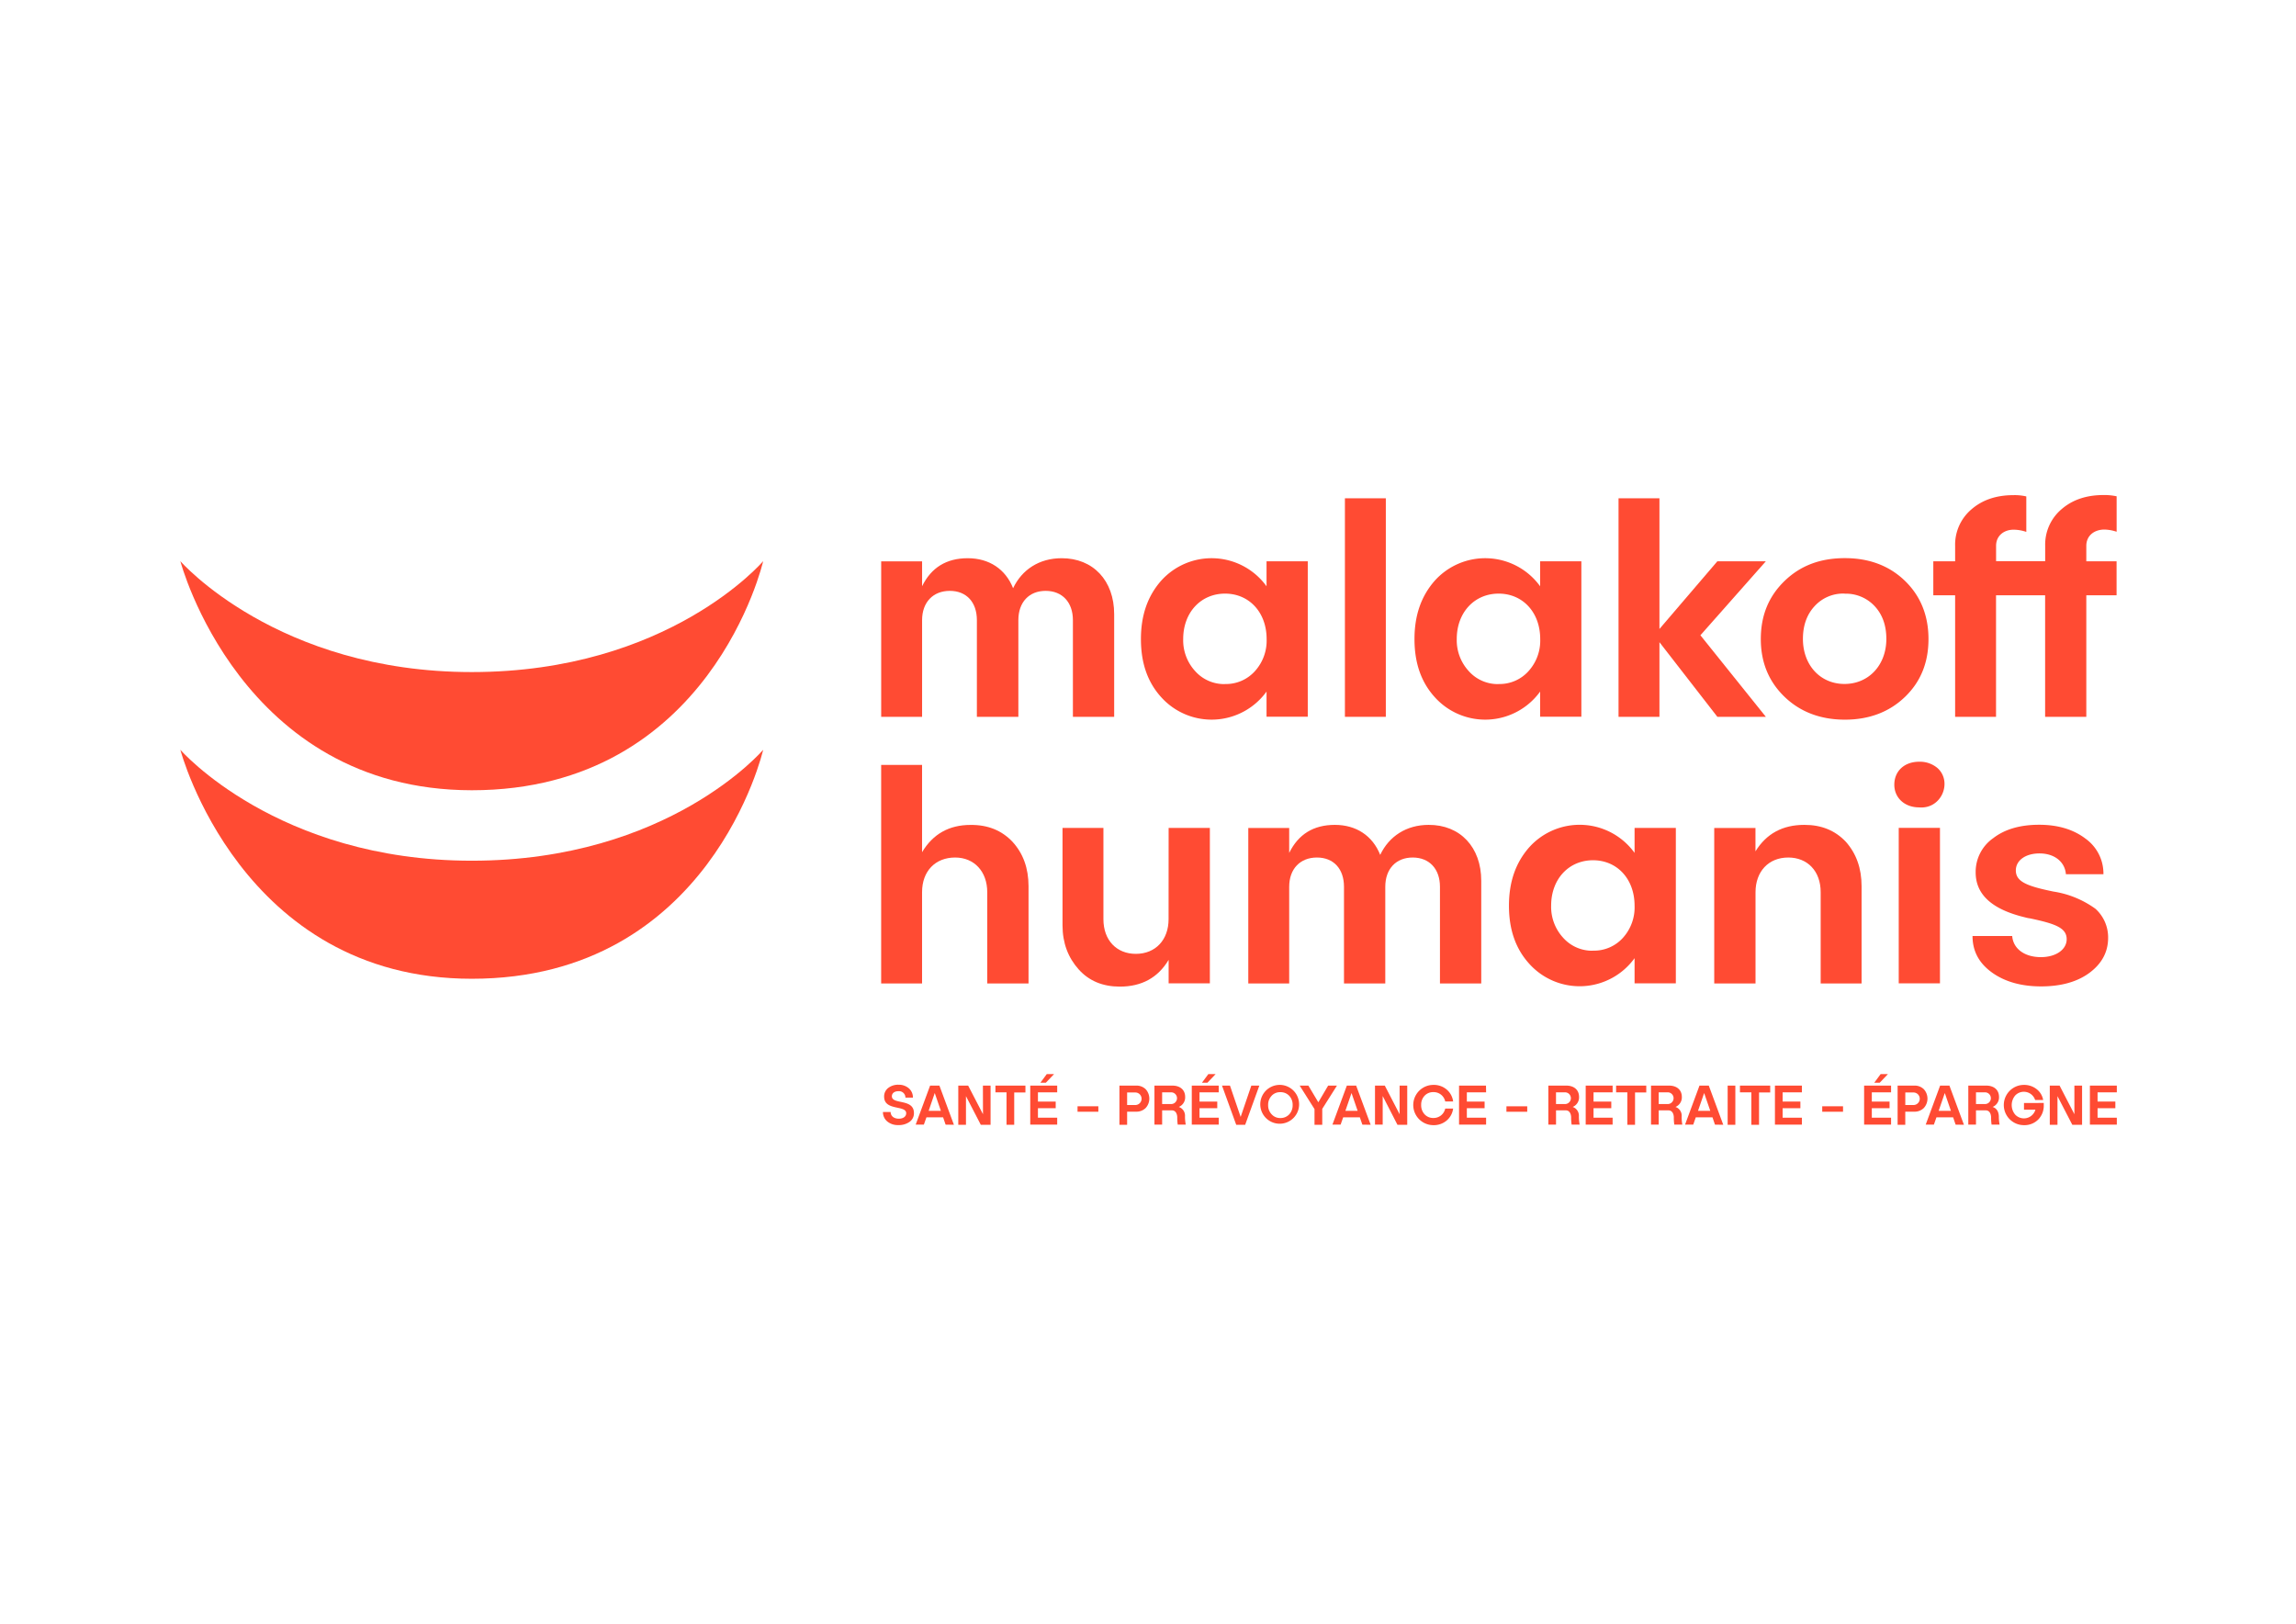 <svg id="Calque_1" data-name="Calque 1" xmlns="http://www.w3.org/2000/svg" viewBox="0 0 841.89 595.28"><defs><style>.cls-1{fill:#ff4b33;}</style></defs><title>logo_mh_metiers_bas_rvb</title><path class="cls-1" d="M408.54,225.17V262.8H393.41V227.36c0-6.58-3.92-10.74-10-10.74s-10,4.16-10,10.74V262.8H358.2V227.36c0-6.58-3.81-10.74-9.93-10.74s-10.16,4.16-10.16,10.74V262.8h-15v-57h15v9.12c3.35-6.81,8.89-10.27,16.74-10.27s13.86,4,16.63,11c3.23-6.81,9.58-11,17.78-11C400.8,204.62,408.54,212.81,408.54,225.17Z"/><path class="cls-1" d="M464.41,205.77h15.12v57H464.41v-9.23a24.86,24.86,0,0,1-38.68,2c-5-5.54-7.38-12.58-7.38-21.24s2.42-15.7,7.38-21.36a24.86,24.86,0,0,1,38.68,2Zm-15.24,45a14.24,14.24,0,0,0,11-4.74,16.63,16.63,0,0,0,4.27-11.77c0-9.7-6.35-16.63-15.24-16.63s-15.35,6.93-15.35,16.63a16.7,16.7,0,0,0,4.38,11.77A14.24,14.24,0,0,0,449.17,250.8Z"/><path class="cls-1" d="M493.15,182.68h15V262.8h-15Z"/><path class="cls-1" d="M564.73,205.77h15.12v57H564.73v-9.23a24.86,24.86,0,0,1-38.68,2c-5-5.54-7.39-12.58-7.39-21.24s2.43-15.7,7.39-21.36a24.86,24.86,0,0,1,38.68,2Zm-15.24,45a14.24,14.24,0,0,0,11-4.74,16.63,16.63,0,0,0,4.27-11.77c0-9.7-6.35-16.63-15.24-16.63s-15.36,6.93-15.36,16.63a16.71,16.71,0,0,0,4.39,11.77A14.24,14.24,0,0,0,549.49,250.8Z"/><path class="cls-1" d="M647.5,205.77l-24,27.13,24,29.9H629.72l-21.24-27.36V262.8h-15V182.68h15v47.91l21.24-24.82Z"/><path class="cls-1" d="M676.48,204.62c8.88,0,16.27,2.77,22,8.31s8.65,12.7,8.65,21.36-2.88,15.7-8.65,21.24-13.17,8.31-22,8.31-16.28-2.77-22.06-8.31-8.77-12.58-8.77-21.24,2.89-15.7,8.77-21.36S667.59,204.62,676.48,204.62Zm-.12,13a14.15,14.15,0,0,0-11,4.62c-2.88,3.12-4.27,7.16-4.27,12,0,9.58,6.35,16.51,15.24,16.51s15.35-6.93,15.35-16.51c0-4.85-1.38-8.89-4.27-12A14.37,14.37,0,0,0,676.36,217.66Z"/><path class="cls-1" d="M765,200.12v5.65H776.1v12.47H765V262.8H749.9V218.24h-18V262.8h-15V218.24h-8V205.77h8v-5.65a17,17,0,0,1,6-13.4c4-3.46,9.12-5.19,15.36-5.19A18.6,18.6,0,0,1,743,182v13a14.89,14.89,0,0,0-4.62-.81c-3.69,0-6.46,2.31-6.46,5.89v5.65h18v-5.65a17,17,0,0,1,6-13.4c4-3.46,9.12-5.19,15.35-5.19a21.37,21.37,0,0,1,4.85.46v13a14.89,14.89,0,0,0-4.62-.81C767.67,194.23,765,196.54,765,200.12Z"/><path class="cls-1" d="M371.25,308.6q5.88,6.42,5.89,16.28v35.68H362V327.08c0-7.51-4.73-12.7-11.77-12.7-7.28,0-12.13,5-12.13,12.7v33.48h-15V280.43h15v32c4-6.69,9.93-10,17.78-10C362.24,302.37,367.32,304.45,371.25,308.6Z"/><path class="cls-1" d="M428.51,303.52h15.12v57H428.51V351.9c-3.93,6.58-9.93,9.81-17.9,9.81-6.23,0-11.31-2.08-15.12-6.35s-5.89-9.58-5.89-16.16V303.52h15V337c0,7.74,4.85,12.7,11.89,12.7,7.27,0,12-5.19,12-12.7Z"/><path class="cls-1" d="M543.14,322.92v37.64H528V325.11c0-6.58-3.92-10.73-10-10.73s-10.05,4.15-10.05,10.73v35.45H492.81V325.11c0-6.58-3.81-10.73-9.93-10.73s-10.16,4.15-10.16,10.73v35.45h-15v-57h15v9.13c3.35-6.82,8.89-10.28,16.74-10.28s13.85,4,16.63,11c3.23-6.81,9.58-11,17.77-11C535.41,302.37,543.14,310.57,543.14,322.92Z"/><path class="cls-1" d="M599.36,303.52h15.13v57H599.36v-9.24a24.85,24.85,0,0,1-38.67,2c-5-5.54-7.39-12.58-7.39-21.24s2.42-15.7,7.39-21.36a24.84,24.84,0,0,1,38.67,2Zm-15.24,45a14.25,14.25,0,0,0,11-4.73A16.62,16.62,0,0,0,599.36,332c0-9.7-6.35-16.62-15.24-16.62s-15.35,6.92-15.35,16.62a16.71,16.71,0,0,0,4.39,11.78A14.23,14.23,0,0,0,584.12,348.55Z"/><path class="cls-1" d="M676.82,308.6c3.81,4.28,5.78,9.7,5.78,16.28v35.68h-15V327.08c0-7.74-4.85-12.7-11.89-12.7-7.28,0-12,5.19-12,12.7v33.48H628.57v-57h15.12v8.55c4-6.47,9.93-9.7,17.9-9.7Q670.94,302.37,676.82,308.6Z"/><path class="cls-1" d="M703.72,296c-5.43,0-9.12-3.58-9.12-8.31,0-5,3.69-8.43,9.12-8.43a10,10,0,0,1,6.7,2.31C716,286.55,712,296.71,703.72,296Zm-7.5,7.5h15.12v57H696.22Z"/><path class="cls-1" d="M747.7,302.37c6.93,0,12.59,1.73,17,5.08a15.74,15.74,0,0,1,6.58,13.05H757.52c-.35-4.51-4.16-7.62-9.7-7.62-5.08,0-8.66,2.54-8.66,6.23,0,4.16,4.16,5.77,13.74,7.74a35.4,35.4,0,0,1,15.47,6.34A14.11,14.11,0,0,1,773,343.82c0,5.19-2.31,9.46-6.81,12.81s-10.51,5-17.78,5-13.4-1.73-18.13-5.19-7-7.85-7-13.28h14.55c.34,4.62,4.5,7.74,10.5,7.74,5.54,0,9.47-2.77,9.47-6.58,0-4.16-4.16-5.66-13.39-7.62a11.17,11.17,0,0,1-1.74-.35c-12.12-2.88-18.24-8.31-18.24-16.51a15.09,15.09,0,0,1,6.47-12.58C735.12,304,740.78,302.37,747.7,302.37Z"/><path class="cls-1" d="M66.13,274.88S101.55,315.55,173,315.55c72.26,0,106.84-40.67,106.84-40.67S260.6,358.83,173,358.83C88.18,358.83,66.13,274.88,66.13,274.88Z"/><path class="cls-1" d="M66.13,205.72S101.55,246.39,173,246.39c72.26,0,106.84-40.67,106.84-40.67s-19.21,84-106.84,84C88.18,289.67,66.13,205.72,66.13,205.72Z"/><path class="cls-1" d="M333.26,399a4.42,4.42,0,0,1,1.49,3.39H332a2.35,2.35,0,0,0-2.6-2.34c-1.4,0-2.37.73-2.37,1.86,0,3.15,8.09.73,8.09,6.15a3.82,3.82,0,0,1-1.58,3.21,6.69,6.69,0,0,1-4.14,1.2,6,6,0,0,1-4.06-1.33,4.41,4.41,0,0,1-1.58-3.47h2.82c0,1.47,1.16,2.46,3,2.46,1.61,0,2.7-.79,2.7-2,0-3.08-8.09-.78-8.09-6.06a3.88,3.88,0,0,1,1.48-3.19,5.93,5.93,0,0,1,3.85-1.2A5.6,5.6,0,0,1,333.26,399Z"/><path class="cls-1" d="M346.73,412.31l-.91-2.67H339.7l-.94,2.67h-3L341.05,398h3.41l5.32,14.36Zm-6.22-5.05H345l-2.25-6.54Z"/><path class="cls-1" d="M360.41,398h2.81v14.36h-3.59l-5.43-10.49v10.49h-2.82V398H355l5.44,10.49Z"/><path class="cls-1" d="M376,398v2.52h-4.11v11.84h-2.82V400.47H365V398Z"/><path class="cls-1" d="M387.65,400.47h-7.06v3.38h6.51v2.44h-6.51v3.48h7.06v2.54h-9.88V398h9.88Zm-1.16-6.68-3,3.15h-2l2.33-3.15Z"/><path class="cls-1" d="M395.11,405.58h7.63v2h-7.63Z"/><path class="cls-1" d="M416.6,398a4.78,4.78,0,0,1,3.49,1.32,5.1,5.1,0,0,1,0,6.89,4.81,4.81,0,0,1-3.49,1.35h-3.31v4.8h-2.82V398Zm-.31,7.12a2.3,2.3,0,0,0,0-4.6h-3v4.6Z"/><path class="cls-1" d="M434.79,412.31h-2.94a17.21,17.21,0,0,1-.18-2.73c-.06-1.51-.77-2.5-1.93-2.5h-3.61v5.23h-2.82V398h6.57c2.86,0,4.69,1.59,4.69,4.14a3.78,3.78,0,0,1-2.33,3.68,3.38,3.38,0,0,1,2.27,3.44A15.45,15.45,0,0,0,434.79,412.31Zm-5.21-7.55a2.15,2.15,0,0,0,0-4.29h-3.45v4.29Z"/><path class="cls-1" d="M446.88,400.47h-7.05v3.38h6.51v2.44h-6.51v3.48h7.05v2.54H437V398h9.87Zm-1.15-6.68-3,3.15h-2l2.33-3.15Z"/><path class="cls-1" d="M458.83,398h2.94l-5.19,14.36h-3.29L448.08,398H451l3.92,11.48Z"/><path class="cls-1" d="M469.48,397.74a7.12,7.12,0,1,1-5.27,2.07A7.17,7.17,0,0,1,469.48,397.74Zm-3.2,4a4.62,4.62,0,0,0-1.28,3.37,4.69,4.69,0,0,0,1.28,3.41,4.14,4.14,0,0,0,3.2,1.37,4.32,4.32,0,0,0,3.25-1.35,4.84,4.84,0,0,0,1.25-3.43,4.73,4.73,0,0,0-1.25-3.37,4.3,4.3,0,0,0-3.25-1.33A4.18,4.18,0,0,0,466.28,401.72Z"/><path class="cls-1" d="M490.23,398l-5.39,8.53v5.83H482v-5.75L476.56,398h3.19l3.65,6.12L487,398Z"/><path class="cls-1" d="M499.54,412.31l-.91-2.67h-6.12l-.94,2.67h-3L493.86,398h3.41l5.32,14.36Zm-6.22-5.05h4.5l-2.25-6.54Z"/><path class="cls-1" d="M513.21,398H516v14.36h-3.59L507,401.82v10.49h-2.82V398h3.59l5.43,10.49Z"/><path class="cls-1" d="M532.83,406.41a6.89,6.89,0,0,1-2.37,4.39,7.27,7.27,0,0,1-4.87,1.7,7.38,7.38,0,1,1,0-14.76,7.27,7.27,0,0,1,4.85,1.68,6.88,6.88,0,0,1,2.39,4.39h-2.9a4.32,4.32,0,0,0-4.34-3.42,4.23,4.23,0,0,0-3.23,1.33,4.73,4.73,0,0,0-1.25,3.37,4.84,4.84,0,0,0,1.25,3.43,4.25,4.25,0,0,0,3.23,1.35,4.34,4.34,0,0,0,4.34-3.46Z"/><path class="cls-1" d="M544.92,400.47h-7.06v3.38h6.51v2.44h-6.51v3.48h7.06v2.54H535V398h9.88Z"/><path class="cls-1" d="M552.38,405.58H560v2h-7.63Z"/><path class="cls-1" d="M579.22,412.31h-2.94a17.21,17.21,0,0,1-.18-2.73c-.06-1.51-.77-2.5-1.93-2.5h-3.61v5.23h-2.82V398h6.58c2.86,0,4.68,1.59,4.68,4.14a3.78,3.78,0,0,1-2.33,3.68,3.38,3.38,0,0,1,2.27,3.44A15.45,15.45,0,0,0,579.22,412.31ZM574,404.76a2.15,2.15,0,0,0,0-4.29h-3.45v4.29Z"/><path class="cls-1" d="M591.31,400.47h-7v3.38h6.51v2.44h-6.51v3.48h7v2.54h-9.87V398h9.87Z"/><path class="cls-1" d="M603.65,398v2.52h-4.12v11.84h-2.82V400.47h-4.12V398Z"/><path class="cls-1" d="M616.87,412.31h-2.94a17.21,17.21,0,0,1-.18-2.73c-.06-1.51-.77-2.5-1.93-2.5h-3.61v5.23h-2.82V398H612c2.86,0,4.69,1.59,4.69,4.14a3.78,3.78,0,0,1-2.33,3.68,3.38,3.38,0,0,1,2.27,3.44A15.45,15.45,0,0,0,616.87,412.31Zm-5.21-7.55a2.15,2.15,0,0,0,0-4.29h-3.45v4.29Z"/><path class="cls-1" d="M628.84,412.31l-.91-2.67H621.8l-.93,2.67h-3L623.16,398h3.41l5.31,14.36Zm-6.22-5.05h4.5l-2.25-6.54Z"/><path class="cls-1" d="M636.31,398v14.36h-2.82V398Z"/><path class="cls-1" d="M649.09,398v2.52H645v11.84h-2.82V400.47H638V398Z"/><path class="cls-1" d="M660.71,400.47h-7.06v3.38h6.51v2.44h-6.51v3.48h7.06v2.54h-9.88V398h9.88Z"/><path class="cls-1" d="M668.17,405.58h7.63v2h-7.63Z"/><path class="cls-1" d="M693.41,400.47h-7.06v3.38h6.51v2.44h-6.51v3.48h7.06v2.54h-9.88V398h9.88Zm-1.16-6.68-3,3.15h-2l2.33-3.15Z"/><path class="cls-1" d="M701.93,398a4.77,4.77,0,0,1,3.49,1.32,5.1,5.1,0,0,1,0,6.89,4.79,4.79,0,0,1-3.49,1.35h-3.31v4.8h-2.81V398Zm-.3,7.12a2.3,2.3,0,0,0,0-4.6h-3v4.6Z"/><path class="cls-1" d="M717.08,412.31l-.91-2.67h-6.12l-.94,2.67h-3L711.4,398h3.41l5.32,14.36Zm-6.22-5.05h4.5l-2.25-6.54Z"/><path class="cls-1" d="M733.21,412.31h-2.94a17.21,17.21,0,0,1-.18-2.73c-.07-1.51-.77-2.5-1.93-2.5h-3.61v5.23h-2.82V398h6.57c2.86,0,4.69,1.59,4.69,4.14a3.79,3.79,0,0,1-2.34,3.68c1.44.48,2.19,1.64,2.28,3.44A15.45,15.45,0,0,0,733.21,412.31ZM728,404.76a2.15,2.15,0,0,0,0-4.29h-3.45v4.29Z"/><path class="cls-1" d="M749.4,404.36c0,.15,0,.58,0,.75a7.25,7.25,0,0,1-2,5.3,7.1,7.1,0,0,1-5.27,2.09,7.38,7.38,0,1,1,0-14.76,7.4,7.4,0,0,1,4.62,1.53,6.41,6.41,0,0,1,2.43,4h-2.94a4.36,4.36,0,0,0-7.32-1.64,5.45,5.45,0,0,0,0,7,4.39,4.39,0,0,0,7.42-1.8h-4.19v-2.45Z"/><path class="cls-1" d="M760.63,398h2.82v14.36h-3.59l-5.43-10.49v10.49h-2.82V398h3.59l5.43,10.49Z"/><path class="cls-1" d="M776.19,400.47h-7.06v3.38h6.52v2.44h-6.52v3.48h7.06v2.54h-9.87V398h9.87Z"/></svg>